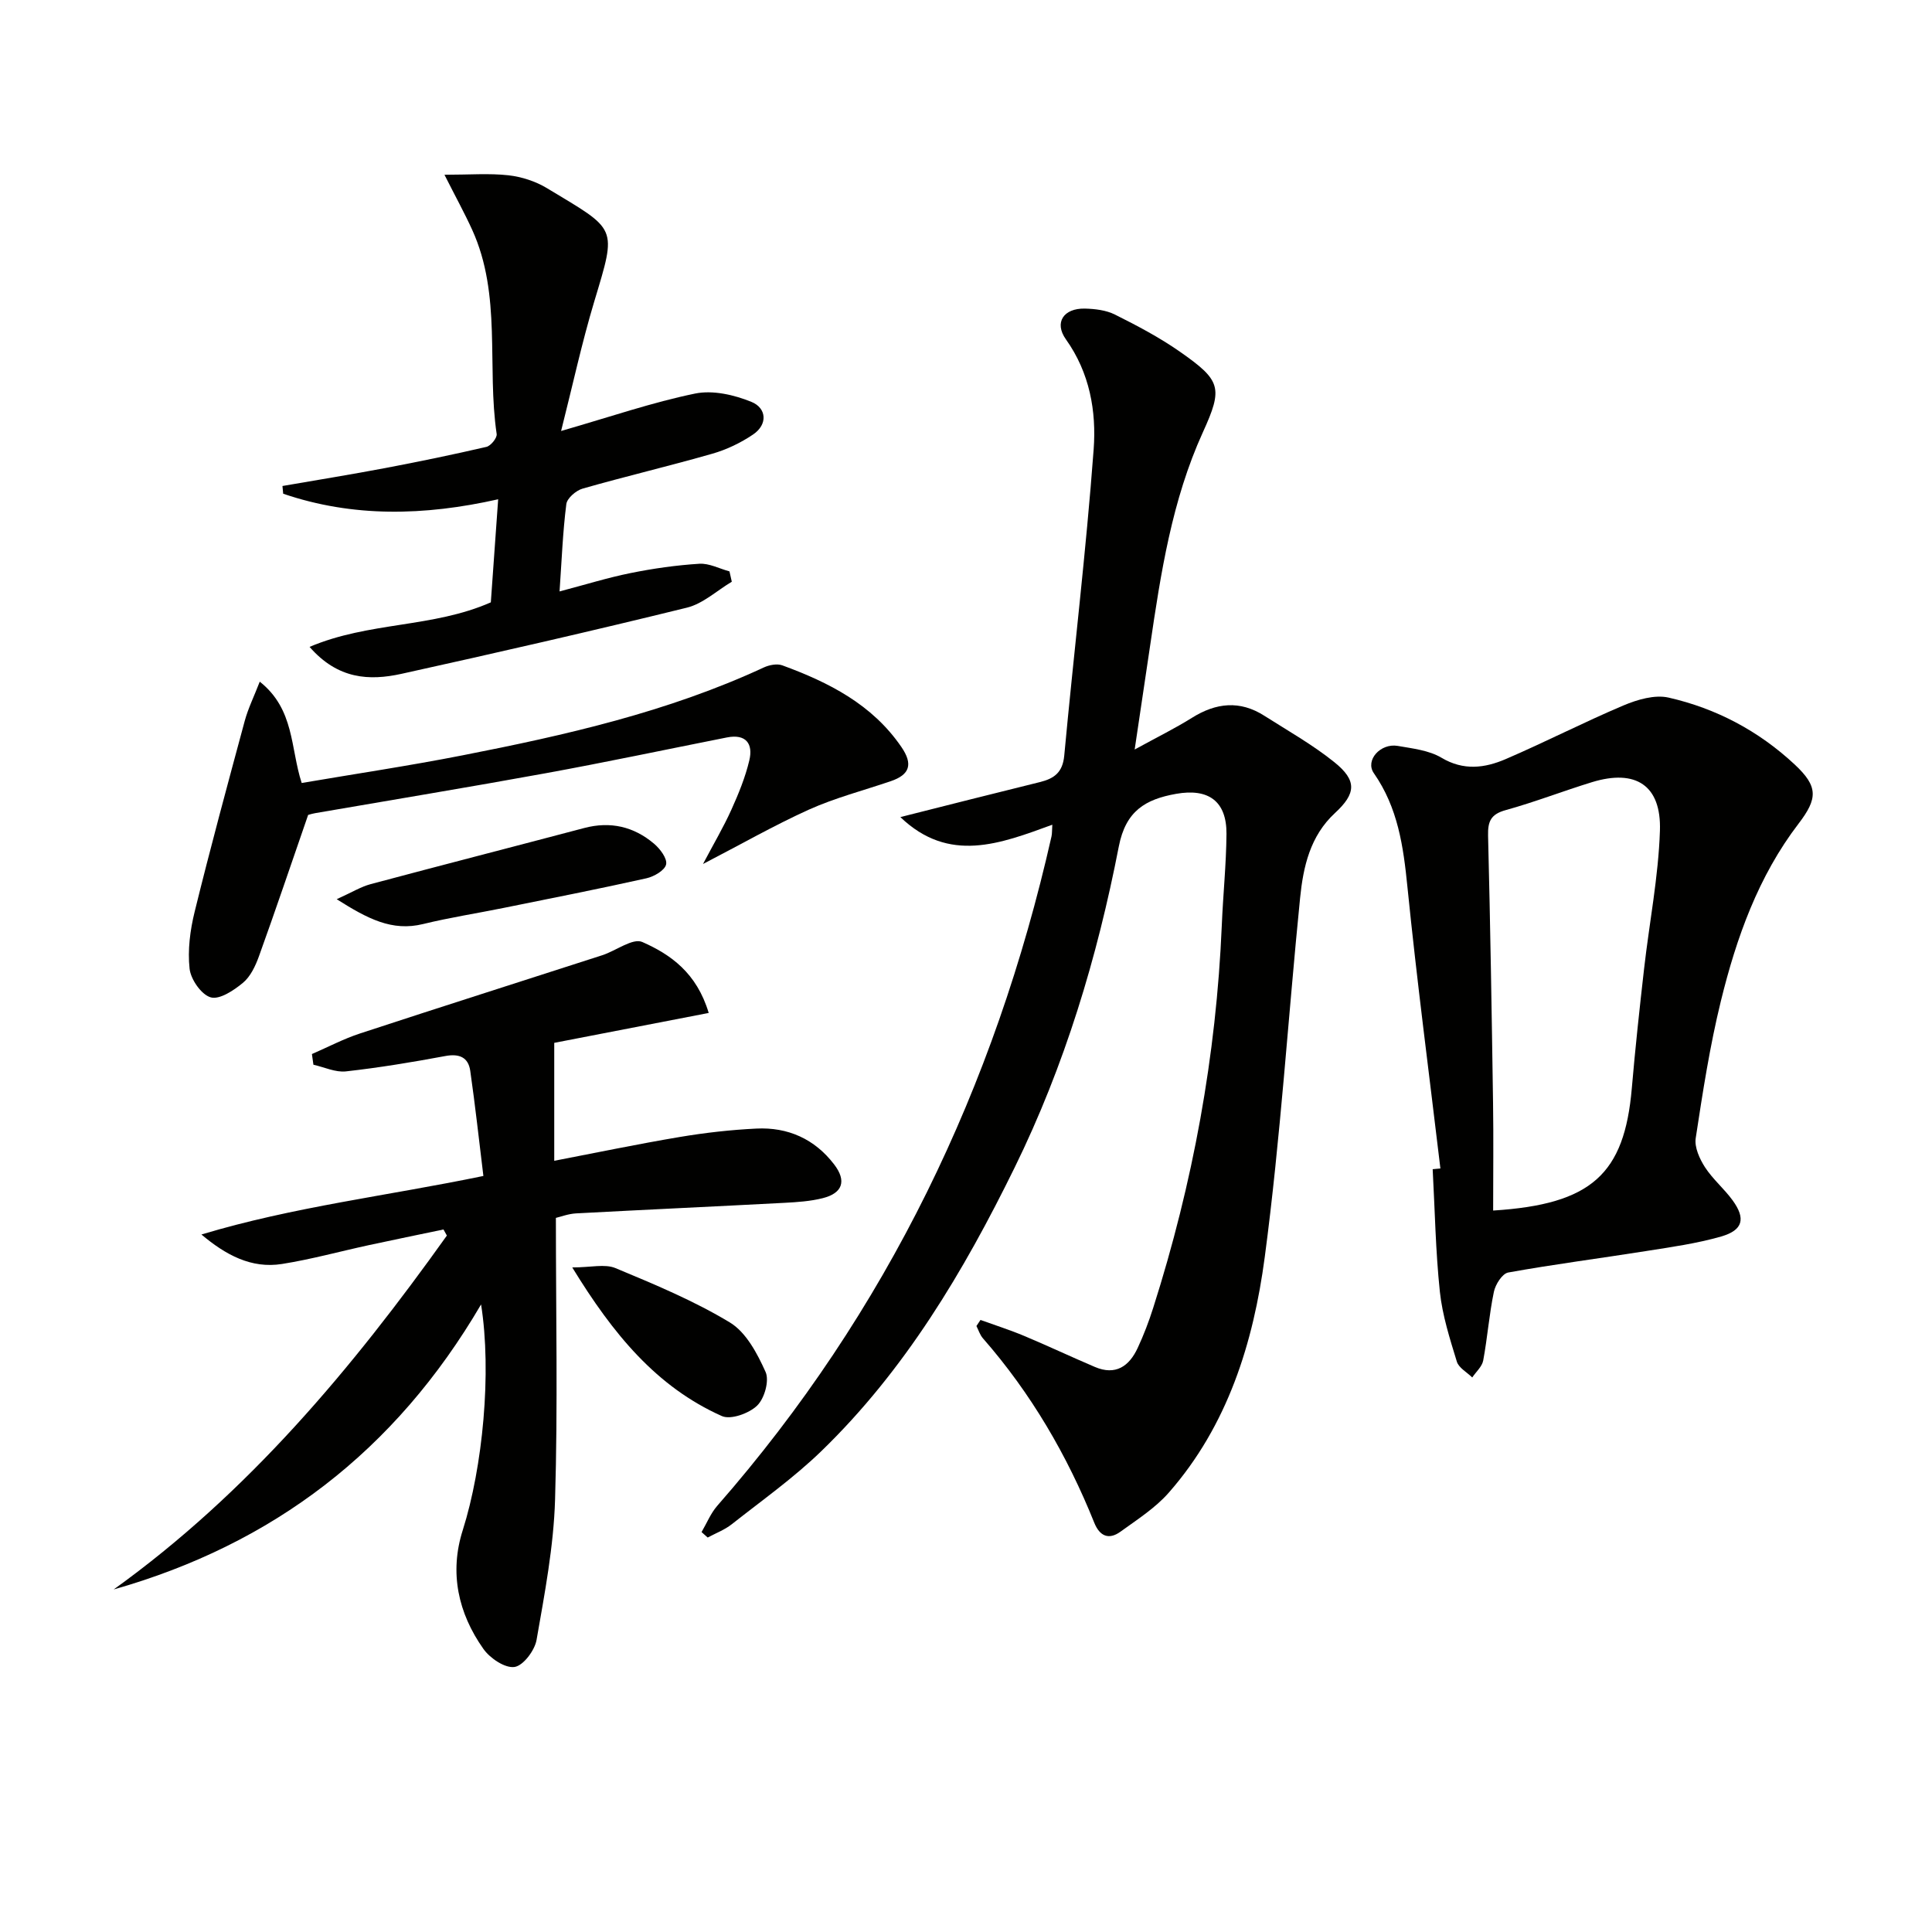 <svg enable-background="new 0 0 400 400" viewBox="0 0 400 400" xmlns="http://www.w3.org/2000/svg"><g fill="#010100"><path d="m203 273.28c3.04 1.1 6.13 2.08 9.1 3.33 4.89 2.05 9.69 4.32 14.58 6.4 4.28 1.83 7.1-.13 8.86-3.92 1.26-2.7 2.33-5.51 3.23-8.35 8.21-25.77 13.05-52.14 14.19-79.18.26-6.31.92-12.61.97-18.92.04-6.78-3.74-9.48-10.45-8.28-6.33 1.13-10.41 3.53-11.84 10.88-4.47 23.01-11.2 45.36-21.59 66.53-10.55 21.5-22.68 41.9-40.01 58.68-5.71 5.53-12.28 10.19-18.54 15.13-1.47 1.16-3.31 1.85-4.98 2.75-.42-.38-.85-.75-1.27-1.13 1.07-1.82 1.88-3.87 3.25-5.44 35.16-40.16 57.48-86.72 69.2-138.58.14-.62.09-1.28.17-2.43-10.77 3.93-21.38 8.09-31.46-1.58 10.07-2.54 19.46-4.93 28.86-7.24 2.97-.73 4.74-1.98 5.07-5.48 1.96-21.15 4.52-42.24 6.09-63.42.58-7.87-.8-15.83-5.75-22.78-2.48-3.49-.46-6.45 3.92-6.36 2.1.05 4.4.32 6.24 1.24 4.6 2.3 9.2 4.72 13.41 7.66 8.55 5.98 9.01 7.46 4.79 16.71-6.4 14.05-8.72 29.18-10.94 44.31-.98 6.66-1.98 13.32-3.18 21.37 4.74-2.6 8.42-4.41 11.87-6.57 4.98-3.12 9.91-3.65 14.96-.43 4.9 3.12 10.01 6 14.51 9.62 4.73 3.8 4.51 6.49.13 10.53-5.15 4.76-6.57 11.12-7.22 17.6-2.49 24.78-4.04 49.68-7.32 74.36-2.35 17.69-7.66 34.83-19.85 48.73-2.79 3.19-6.54 5.58-10.02 8.1-2.41 1.74-4.3.95-5.43-1.87-5.61-13.96-13.1-26.8-23.04-38.16-.62-.7-.91-1.69-1.35-2.55.28-.43.56-.85.84-1.26z"/><path d="m99.6 270.07c-17.8 30.42-43.13 49.64-76.06 59.01 27.83-20 49.35-45.75 68.98-73.27-.23-.42-.46-.84-.7-1.26-5.15 1.08-10.3 2.13-15.44 3.24-6 1.3-11.93 2.94-17.98 3.9-6.39 1.02-11.69-1.89-16.7-6.1 19.04-5.74 38.67-8.03 58.38-12.12-.91-7.42-1.69-14.61-2.72-21.77-.4-2.79-2.26-3.6-5.16-3.06-6.83 1.27-13.69 2.41-20.58 3.18-2.17.24-4.48-.88-6.73-1.38-.1-.74-.21-1.47-.31-2.21 3.32-1.44 6.55-3.15 9.98-4.27 16.68-5.48 33.42-10.79 50.13-16.19 2.84-.92 6.31-3.61 8.29-2.74 5.86 2.58 11.27 6.39 13.75 14.69-11.14 2.16-21.85 4.23-31.98 6.19v24.42c8.58-1.65 17.25-3.46 25.99-4.93 5.23-.88 10.54-1.48 15.84-1.74 6.55-.33 12.1 2.16 16.12 7.42 2.62 3.42 1.76 5.95-2.37 6.99-2.54.64-5.23.82-7.87.96-14.4.76-28.81 1.42-43.21 2.19-1.6.09-3.16.7-4.16.93 0 19.76.41 39.06-.17 58.33-.29 9.72-2.15 19.42-3.83 29.04-.38 2.19-2.76 5.35-4.57 5.61-1.98.28-5.06-1.8-6.43-3.73-5.24-7.41-7.09-15.8-4.28-24.6 4.13-13.04 6.03-32.63 3.79-46.73z"/><path d="m298.22 241.92c-2.31-19.44-4.87-38.85-6.83-58.32-.84-8.38-1.96-16.36-6.95-23.52-1.86-2.67 1.38-6.26 4.94-5.65 3.09.54 6.47.91 9.06 2.45 4.58 2.73 8.97 2.14 13.28.29 8.21-3.53 16.18-7.64 24.41-11.12 2.87-1.21 6.47-2.27 9.33-1.62 9.86 2.24 18.66 6.9 26.12 13.86 4.87 4.55 4.78 7.02.8 12.23-8.34 10.89-12.87 23.61-16.09 36.73-2.29 9.33-3.76 18.88-5.21 28.39-.29 1.89.8 4.28 1.91 6.01 1.61 2.49 3.99 4.47 5.74 6.88 2.73 3.77 2.15 6.16-2.37 7.47-5.06 1.46-10.35 2.19-15.58 3.02-9.5 1.51-19.06 2.73-28.52 4.44-1.23.22-2.66 2.48-2.97 4.01-.98 4.69-1.33 9.51-2.21 14.22-.24 1.26-1.49 2.34-2.27 3.5-1.1-1.09-2.8-1.99-3.19-3.29-1.45-4.74-2.99-9.56-3.51-14.45-.89-8.42-1.03-16.91-1.49-25.38.53-.04 1.06-.1 1.6-.15zm10.92 8.71c20.38-1.28 27.18-7.54 28.71-25.33.71-8.25 1.6-16.49 2.54-24.73 1.08-9.53 2.97-19.03 3.28-28.58.31-9.42-5.03-12.81-14.04-10.06-6 1.84-11.87 4.13-17.91 5.8-3.06.85-3.7 2.32-3.63 5.28.46 18.44.76 36.88 1.03 55.31.11 7.29.02 14.59.02 22.31z"/><path d="m116.17 89.23c10.3-2.97 18.9-5.93 27.75-7.75 3.67-.75 8.11.27 11.69 1.74 3.07 1.26 3.43 4.63.29 6.75-2.55 1.72-5.46 3.12-8.4 3.96-8.92 2.56-17.95 4.68-26.87 7.23-1.37.39-3.23 1.99-3.38 3.22-.73 5.74-.95 11.55-1.4 18.07 5.26-1.38 9.92-2.84 14.69-3.8 4.69-.95 9.48-1.63 14.25-1.93 2.04-.13 4.16 1.02 6.24 1.58.16.71.32 1.42.48 2.14-3.09 1.84-5.96 4.55-9.3 5.37-19.63 4.83-39.34 9.34-59.09 13.7-6.64 1.46-13.16 1.15-19.03-5.58 12.38-5.25 25.47-3.91 37.53-9.22.45-6.3.95-13.36 1.52-21.34-15.33 3.45-30.08 3.77-44.51-1.15-.05-.53-.1-1.06-.15-1.6 7.1-1.23 14.23-2.38 21.31-3.72 7-1.33 13.98-2.77 20.92-4.38.9-.21 2.24-1.86 2.12-2.66-2.07-14.05 1.09-28.75-5.07-42.28-1.55-3.41-3.37-6.71-5.74-11.4 5.2 0 9.26-.33 13.24.11 2.73.31 5.62 1.24 7.97 2.66 14.64 8.84 14.53 7.75 9.79 23.52-2.55 8.48-4.42 17.15-6.85 26.76z"/><path d="m145.55 178.88c2.21-4.19 4.24-7.62 5.87-11.23 1.49-3.3 2.89-6.72 3.72-10.23.82-3.44-.7-5.52-4.64-4.74-12.52 2.48-25.02 5.13-37.58 7.42-15.83 2.89-31.72 5.5-47.58 8.24-.97.17-1.91.5-1.55.4-3.57 10.32-6.78 19.83-10.19 29.28-.72 1.99-1.75 4.18-3.31 5.47-1.88 1.56-4.84 3.53-6.67 3-1.94-.56-4.13-3.72-4.37-5.94-.42-3.85.11-7.97 1.05-11.78 3.25-13.21 6.81-26.34 10.36-39.48.7-2.6 1.92-5.06 3.12-8.16 7.23 5.74 6.32 13.71 8.68 20.98 11.14-1.9 22.26-3.56 33.27-5.72 21.34-4.18 42.52-8.97 62.41-18.2 1.12-.52 2.73-.83 3.82-.44 9.63 3.53 18.6 8.06 24.66 16.9 2.44 3.56 1.77 5.74-2.21 7.09-5.66 1.93-11.5 3.44-16.93 5.88-7.2 3.26-14.09 7.2-21.93 11.26z"/><path d="m69.71 186.17c3.2-1.45 5.02-2.58 7-3.11 14.73-3.94 29.5-7.73 44.25-11.63 5.41-1.43 10.25-.3 14.43 3.23 1.26 1.06 2.79 3.08 2.52 4.31-.26 1.22-2.5 2.52-4.07 2.87-9.85 2.2-19.76 4.15-29.65 6.15-5.52 1.12-11.11 1.98-16.58 3.32-6.45 1.58-11.49-1.09-17.9-5.14z"/><path d="m118.48 262.41c3.84 0 6.75-.78 8.95.14 8.07 3.36 16.23 6.75 23.68 11.25 3.36 2.03 5.69 6.44 7.4 10.26.8 1.79-.23 5.49-1.76 6.96-1.67 1.61-5.46 2.98-7.3 2.16-13.54-6.05-22.51-16.96-30.97-30.77z"/></g></svg>